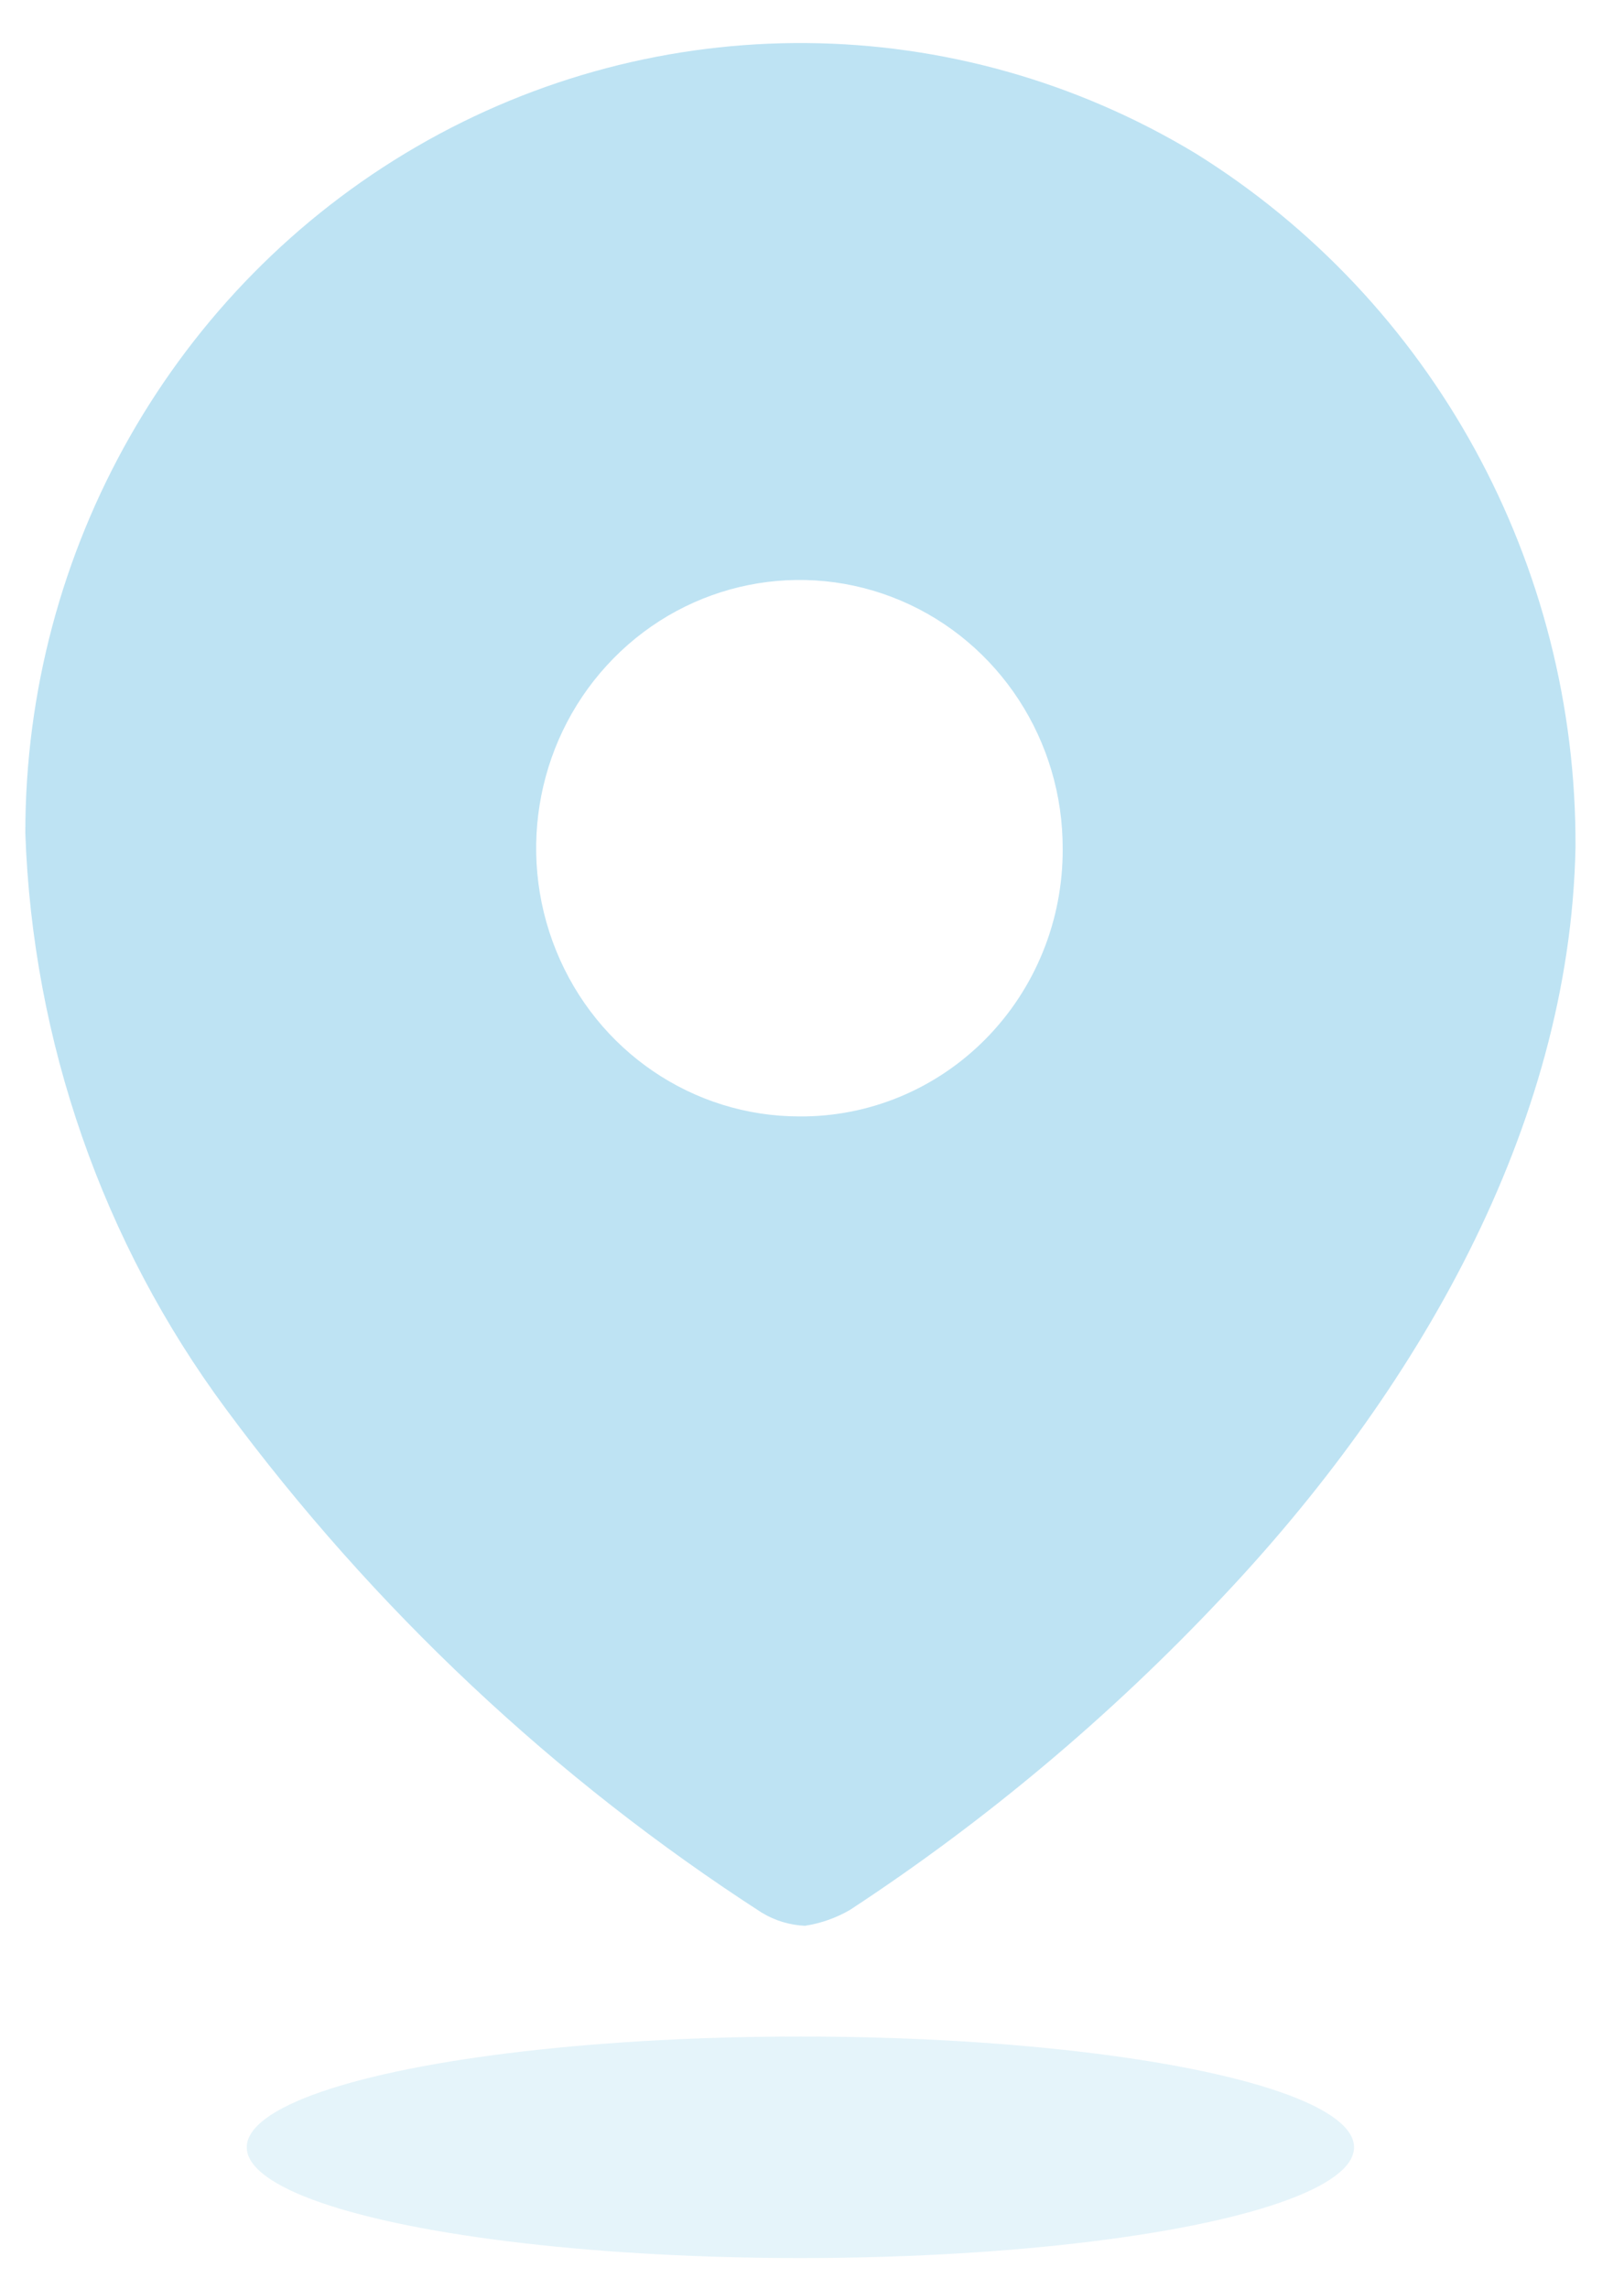 <svg width="22" height="31" viewBox="0 0 22 31" fill="none" xmlns="http://www.w3.org/2000/svg">
<path fill-rule="evenodd" clip-rule="evenodd" d="M5.64 1.988C8.918 0.084 12.946 0.117 16.192 2.075C19.407 4.073 21.361 7.639 21.343 11.475C21.268 15.286 19.173 18.868 16.554 21.637C15.043 23.243 13.352 24.663 11.516 25.867C11.327 25.977 11.12 26.05 10.905 26.083C10.698 26.074 10.497 26.013 10.319 25.905C7.516 24.095 5.058 21.784 3.061 19.084C1.391 16.83 0.442 14.107 0.343 11.285C0.341 7.441 2.363 3.892 5.64 1.988ZM7.534 12.876C8.085 14.235 9.386 15.121 10.83 15.121C11.776 15.128 12.685 14.749 13.355 14.069C14.025 13.389 14.4 12.464 14.396 11.501C14.402 10.03 13.536 8.702 12.204 8.135C10.871 7.569 9.335 7.877 8.313 8.915C7.29 9.953 6.982 11.516 7.534 12.876Z" fill="#BEE3F3"/>
<ellipse opacity="0.4" cx="10.843" cy="29.083" rx="7.5" ry="1.5" fill="#BEE3F3"/>
</svg>
